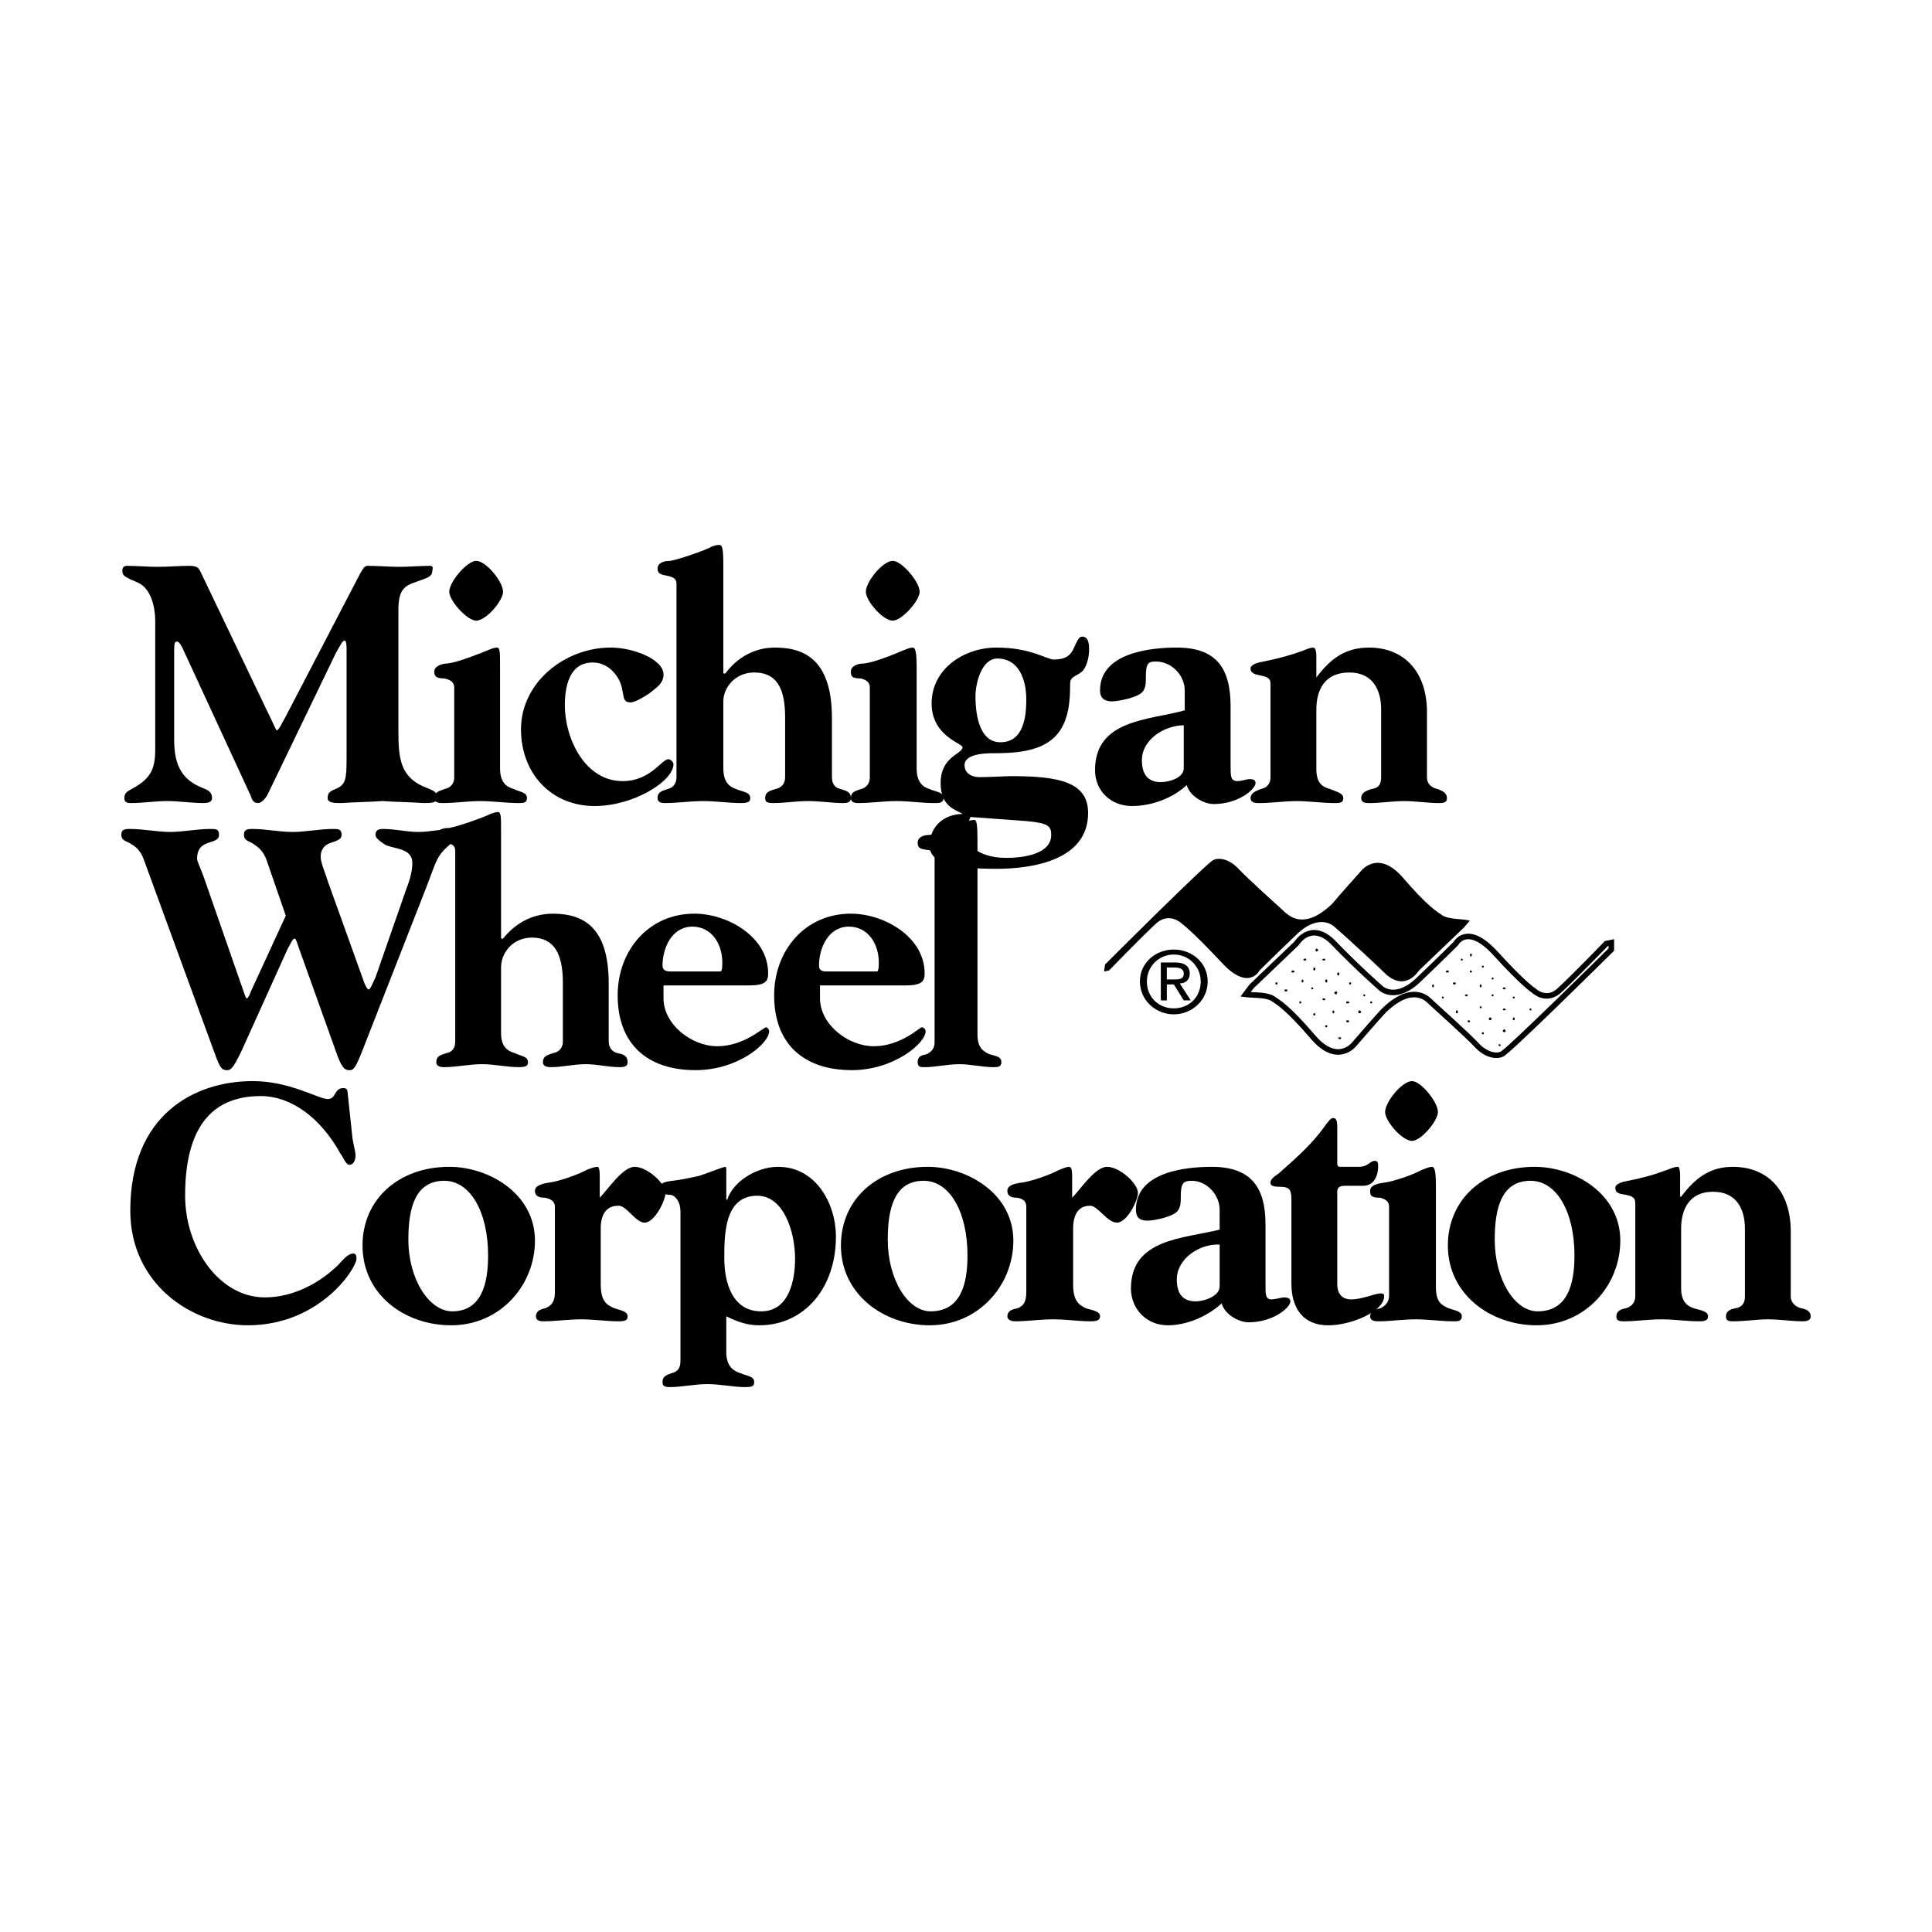 <?xml version="1.0" encoding="utf-8"?>
<!-- Generator: Adobe Illustrator 13.0.0, SVG Export Plug-In . SVG Version: 6.00 Build 14948)  -->
<!DOCTYPE svg PUBLIC "-//W3C//DTD SVG 1.0//EN" "http://www.w3.org/TR/2001/REC-SVG-20010904/DTD/svg10.dtd">
<svg version="1.0" id="Layer_1" xmlns="http://www.w3.org/2000/svg" xmlns:xlink="http://www.w3.org/1999/xlink" x="0px" y="0px"
	 width="192.756px" height="192.756px" viewBox="0 0 192.756 192.756" enable-background="new 0 0 192.756 192.756"
	 xml:space="preserve">
<g>
	<polygon fill-rule="evenodd" clip-rule="evenodd" fill="#FFFFFF" points="0,0 192.756,0 192.756,192.756 0,192.756 0,0 	"/>
	<path fill-rule="evenodd" clip-rule="evenodd" d="M15.486,61.923c0-1.292-0.398-3.182-1.69-3.778
		c-1.094-0.498-1.591-0.597-1.591-1.193c0-0.398,0.199-0.498,0.497-0.498c0.994,0,1.988,0.1,3.082,0.1c0.995,0,1.989-0.1,3.083-0.1
		c0.597,0,0.895,0.1,1.094,0.498l6.662,13.921c0.697,1.392,0.896,1.989,0.995,1.989c0.199,0,0.497-0.696,0.895-1.392L35.97,57.15
		c0.398-0.696,0.497-0.696,0.795-0.696c0.994,0,2.088,0.1,3.083,0.1s1.989-0.1,3.083-0.1c0.199,0,0.299,0.1,0.199,0.498
		c0,0.597-0.497,0.696-1.591,1.094c-1.193,0.398-1.79,0.795-1.79,2.784V72.96c0,2.784,0.199,4.674,2.884,5.668
		c0.696,0.298,0.994,0.398,0.994,0.994c0,0.498-0.696,0.498-1.392,0.498c-1.392-0.1-2.685-0.1-4.077-0.199
		c-1.392,0.1-2.685,0.1-4.077,0.199c-0.696,0-1.392,0-1.392-0.498c0-0.596,0.298-0.696,0.994-0.994
		c0.795-0.397,0.895-0.994,0.895-2.884V64.807c0-0.298,0-0.895-0.199-0.895s-0.398,0.398-0.895,1.292l-6.762,14.021
		c-0.199,0.397-0.597,0.895-0.995,0.895c-0.397,0-0.597-0.298-0.696-0.696L18.37,65.006c-0.199-0.498-0.498-0.995-0.696-0.995
		c-0.199,0-0.298,0.1-0.298,0.795v8.949c0,2.188,0.497,3.978,2.884,4.873c0.497,0.199,0.895,0.398,0.895,0.994
		c0,0.498-0.597,0.498-0.895,0.498c-1.193,0-2.387-0.199-3.58-0.199c-1.193,0-2.386,0.199-3.58,0.199c-0.298,0-0.696,0-0.696-0.498
		c0-0.596,0.397-0.696,0.895-0.994c1.79-0.994,2.188-1.989,2.188-3.878V61.923L15.486,61.923z"/>
	<path fill-rule="evenodd" clip-rule="evenodd" d="M45.317,68.585c0-0.597-0.497-0.795-0.995-0.895
		c-0.895,0-0.994-0.298-0.994-0.696c0-0.497,0.696-0.795,1.292-0.795c0.994-0.1,2.983-0.895,3.978-1.292
		c0.199-0.1,0.696-0.298,0.994-0.298s0.298,0.497,0.298,2.088v9.944c0,1.492,0.696,1.889,1.392,2.088
		c0.597,0.298,1.293,0.298,1.293,0.895c0,0.498-0.397,0.498-0.795,0.498c-1.293,0-2.585-0.199-3.878-0.199
		c-1.193,0-2.485,0.199-3.778,0.199c-0.597,0-0.795-0.199-0.795-0.498c0-0.596,0.497-0.696,0.994-0.895
		c0.498-0.1,0.995-0.398,0.995-1.193V68.585L45.317,68.585z M50.189,59.04c0,0.895-1.69,2.883-2.685,2.883
		c-0.895,0-2.685-1.989-2.685-2.883c0-0.995,1.79-3.083,2.685-3.083C48.499,55.957,50.189,58.045,50.189,59.04L50.189,59.04z"/>
	<path fill-rule="evenodd" clip-rule="evenodd" d="M62.122,77.932c2.784,0,3.878-2.188,4.574-2.188c0.199,0,0.497,0.299,0.497,0.497
		c0,1.69-3.978,4.177-7.855,4.177c-4.375,0-7.358-3.282-7.358-7.657c0-4.674,4.375-8.154,8.949-8.154
		c2.287,0,5.271,1.193,5.271,2.685c0,0.895-0.696,1.293-1.293,1.79c-0.398,0.298-1.491,0.994-1.989,0.994
		c-0.895,0-0.597-0.696-0.994-1.889c-0.498-1.193-1.492-2.088-2.784-2.088c-2.387,0-2.784,2.486-2.784,4.276
		C56.355,73.656,58.344,77.932,62.122,77.932L62.122,77.932z"/>
	<path fill-rule="evenodd" clip-rule="evenodd" d="M72.165,67.193h0.199c1.193-1.591,2.883-2.585,4.972-2.585
		c3.281,0,5.667,1.591,5.667,7.06v5.867c0,0.795,0.398,1.094,0.895,1.193c0.597,0.199,0.995,0.298,0.995,0.895
		c0,0.398-0.298,0.498-0.795,0.498c-1.094,0-2.287-0.199-3.48-0.199s-2.287,0.199-3.48,0.199c-0.597,0-0.795-0.1-0.795-0.498
		c0-0.596,0.397-0.696,0.994-0.895c0.497-0.1,0.995-0.398,0.995-1.193v-5.966c0-2.983-0.895-4.475-3.083-4.475
		c-1.889,0-3.083,1.492-3.083,2.884v6.662c0,1.492,0.696,1.889,1.292,2.088c0.697,0.298,1.393,0.298,1.393,0.895
		c0,0.298-0.099,0.498-0.895,0.498c-1.293,0-2.486-0.199-3.778-0.199c-1.293,0-2.586,0.199-3.878,0.199
		c-0.497,0-0.696-0.199-0.696-0.498c0-0.596,0.398-0.696,0.994-0.895c0.398-0.1,0.895-0.398,0.895-1.193V58.244
		c0-0.597-0.497-0.696-0.895-0.796c-0.596-0.1-0.994-0.199-0.994-0.696c0-0.597,0.597-0.795,1.292-0.795
		c0.995-0.199,2.983-0.896,3.878-1.293c0.298-0.199,0.696-0.298,0.995-0.298s0.397,0.398,0.397,1.989V67.193L72.165,67.193z"/>
	<path fill-rule="evenodd" clip-rule="evenodd" d="M86.782,68.585c0-0.597-0.497-0.795-0.895-0.895
		c-0.995,0-0.995-0.298-0.995-0.696c0-0.497,0.597-0.795,1.292-0.795c0.995-0.1,2.983-0.895,3.878-1.292
		c0.298-0.1,0.696-0.298,0.994-0.298s0.398,0.497,0.398,2.088v9.944c0,1.492,0.696,1.889,1.292,2.088
		c0.696,0.298,1.392,0.298,1.392,0.895c0,0.498-0.497,0.498-0.895,0.498c-1.292,0-2.486-0.199-3.778-0.199s-2.585,0.199-3.878,0.199
		c-0.498,0-0.696-0.199-0.696-0.498c0-0.596,0.398-0.696,0.995-0.895c0.397-0.1,0.895-0.398,0.895-1.193V68.585L86.782,68.585z
		 M91.754,59.04c0,0.895-1.79,2.883-2.685,2.883c-0.994,0-2.685-1.989-2.685-2.883c0-0.995,1.69-3.083,2.685-3.083
		C89.964,55.957,91.754,58.045,91.754,59.04L91.754,59.04z"/>
	<path fill-rule="evenodd" clip-rule="evenodd" d="M96.03,74.552c0-0.398-3.082-1.094-3.082-4.375c0-3.48,3.281-5.568,6.463-5.568
		c3.48,0,4.972,1.193,5.767,1.193c1.094,0,1.591-0.398,1.89-0.995c0.298-0.597,0.497-1.292,0.896-1.292
		c0.596,0,0.695,0.597,0.695,1.292c0,0.696-0.198,1.69-0.695,2.188c-0.598,0.497-1.194,0.497-1.194,1.193
		c0,1.392-0.099,2.486-0.397,3.381c-0.994,3.282-4.275,3.58-7.259,3.58c-0.597,0-2.883,0-2.883,1.193
		c0,0.795,0.696,1.193,1.492,1.193c1.094,0,2.685-0.1,3.182-0.1c4.773,0,7.656,0.597,7.656,3.679c0,4.674-5.469,5.568-9.147,5.568
		c-4.674,0-6.663-0.696-6.663-2.287c0-2.088,1.591-3.182,3.281-3.182c-0.497-0.397-2.187-0.596-2.187-3.082
		C93.843,75.446,96.03,75.248,96.03,74.552L96.03,74.552z M99.511,65.702c-1.591,0-2.188,2.486-2.188,3.778
		c0,2.088,0.498,4.575,2.486,4.575c2.287,0,2.585-2.486,2.585-4.276C102.394,67.889,101.698,65.702,99.511,65.702L99.511,65.702z
		 M96.826,81.512c-0.199,0.497-0.398,0.895-0.398,1.392c0,2.088,2.188,2.686,3.978,2.686c1.491,0,4.475-0.299,4.475-2.288
		c0-0.895-0.299-1.193-2.586-1.392L96.826,81.512L96.826,81.512z"/>
	<path fill-rule="evenodd" clip-rule="evenodd" d="M122.778,76.54c0,0.895,0,1.392,0.696,1.392c0.397,0,0.895-0.199,1.193-0.199
		c0.397,0,0.597,0.1,0.597,0.398c0,0.597-1.69,2.088-4.177,2.088c-0.994,0-2.387-0.795-2.685-1.889
		c-1.393,1.292-3.48,2.088-5.469,2.088c-2.089,0-3.68-1.492-3.68-3.58c0-5.071,5.37-4.972,8.949-5.966v-1.989
		c0-1.491-1.292-2.883-2.884-2.883c-0.795,0-0.994,0.198-0.994,1.59c0,0.497,0,0.995-0.298,1.392
		c-0.398,0.597-2.486,0.995-3.083,0.995s-1.193-0.199-1.193-1.094c0-3.778,5.071-4.275,7.657-4.275c3.978,0,5.369,2.088,5.369,5.867
		V76.54L122.778,76.54z M118.104,72.364c-1.889,0-4.176,1.392-4.176,3.48c0,1.292,0.497,2.188,1.889,2.188
		c0.796,0,2.287-0.397,2.287-1.392V72.364L118.104,72.364z"/>
	<path fill-rule="evenodd" clip-rule="evenodd" d="M126.756,68.188c0-0.597-0.497-0.696-0.994-0.795
		c-0.497-0.1-0.994-0.199-0.994-0.696c0-0.397,0.695-0.597,1.292-0.695c1.492-0.299,2.586-0.597,3.978-1.094
		c0.199-0.1,0.696-0.298,0.995-0.298c0.198,0,0.298,0.398,0.298,0.795v2.188l0,0c1.491-1.989,2.983-2.983,5.271-2.983
		c3.38,0,5.767,2.287,5.767,6.463v6.464c0,0.795,0.597,1.094,1.095,1.193c0.497,0.199,0.895,0.397,0.895,0.895
		c0,0.298-0.1,0.498-0.796,0.498c-1.094,0-2.287-0.199-3.48-0.199c-1.192,0-2.287,0.199-3.479,0.199c-0.498,0-0.796-0.1-0.796-0.498
		c0-0.497,0.397-0.696,0.994-0.895c0.696-0.1,0.994-0.398,0.994-1.193v-6.762c0-1.89-0.795-3.68-3.182-3.68
		c-2.485,0-3.281,1.79-3.281,3.68v5.966c0,1.492,0.696,1.79,1.392,1.989c0.696,0.298,1.293,0.397,1.293,0.895
		c0,0.398-0.198,0.498-0.795,0.498c-1.293,0-2.586-0.199-3.879-0.199c-1.193,0-2.485,0.199-3.778,0.199
		c-0.597,0-0.795-0.199-0.795-0.498c0-0.497,0.497-0.696,0.994-0.895c0.497-0.1,0.994-0.398,0.994-1.193V68.188L126.756,68.188z"/>
	<path fill-rule="evenodd" clip-rule="evenodd" d="M14.393,85.887c-0.398-1.193-0.995-1.492-1.492-1.79
		c-0.398-0.199-0.795-0.298-0.795-0.795c0-0.597,0.397-0.597,0.895-0.597c1.292,0,2.685,0.298,3.977,0.298
		c1.293,0,2.685-0.298,3.978-0.298c0.596,0,0.895,0,0.895,0.597c0,0.498-0.498,0.596-1.094,0.795
		c-0.895,0.298-1.094,0.895-1.094,1.591c0,0.298,0.398,0.994,0.796,2.188l3.877,11.138c0.1,0.297,0.199,0.596,0.298,0.596
		c0.1,0,0.298-0.396,0.398-0.695l3.48-7.558l-1.89-5.469c-0.397-1.193-1.093-1.492-1.491-1.79c-0.397-0.199-0.795-0.298-0.795-0.795
		c0-0.597,0.398-0.597,0.895-0.597c1.292,0,2.585,0.298,3.978,0.298c1.293,0,2.685-0.298,3.978-0.298c0.597,0,0.895,0,0.895,0.597
		c0,0.498-0.597,0.596-1.094,0.795c-0.895,0.298-0.995,0.995-0.995,1.393c0,0.597,0.497,1.69,0.696,2.386l3.679,10.241
		c0.199,0.398,0.298,0.598,0.397,0.598c0.199,0,0.398-0.598,0.696-1.193l3.083-8.85c0.398-0.994,0.597-1.889,0.597-2.585
		c0-1.492-1.89-1.393-2.685-1.791c-0.597-0.398-0.995-0.696-0.995-0.994c0-0.597,0.498-0.597,0.796-0.597
		c1.193,0,2.287,0.298,3.48,0.298c1.193,0,2.287-0.298,3.48-0.298c0.298,0,0.796,0,0.796,0.597c0,0.498-0.696,0.498-1.393,1.193
		c-0.994,0.895-1.094,1.392-1.988,3.779l-6.463,16.507c-0.696,1.789-0.896,1.988-1.293,1.988c-0.398,0-0.696-0.1-1.193-1.393
		l-3.878-10.839c-0.199-0.597-0.298-0.895-0.397-0.895c-0.199,0-0.299,0.298-0.696,0.995l-4.673,10.341
		c-0.795,1.592-0.995,1.791-1.393,1.791c-0.497,0-0.696-0.199-1.193-1.592L14.393,85.887L14.393,85.887z"/>
	<path fill-rule="evenodd" clip-rule="evenodd" d="M49.991,93.643h0.199c1.193-1.491,2.884-2.485,4.972-2.485
		c3.281,0,5.568,1.591,5.568,6.959v5.768c0,0.797,0.497,1.094,0.895,1.193c0.597,0.1,0.995,0.299,0.995,0.895
		c0,0.398-0.298,0.498-0.795,0.498c-1.094,0-2.288-0.299-3.381-0.299c-1.193,0-2.386,0.299-3.48,0.299
		c-0.597,0-0.795-0.199-0.795-0.498c0-0.596,0.397-0.695,0.994-0.895c0.497-0.1,0.994-0.396,0.994-1.193v-5.867
		c0-2.883-0.895-4.474-3.083-4.474c-1.89,0-3.083,1.491-3.083,2.983v6.563c0,1.393,0.696,1.789,1.392,1.988
		c0.597,0.299,1.293,0.299,1.293,0.895c0,0.299-0.1,0.498-0.895,0.498c-1.194,0-2.486-0.299-3.679-0.299
		c-1.293,0-2.585,0.299-3.779,0.299c-0.596,0-0.795-0.199-0.795-0.498c0-0.596,0.398-0.695,0.995-0.895
		c0.497-0.1,0.895-0.396,0.895-1.193V84.893c0-0.597-0.398-0.696-0.895-0.795c-0.497-0.099-0.995-0.199-0.995-0.696
		c0-0.596,0.597-0.795,1.293-0.795c0.994-0.199,2.983-0.895,3.878-1.293c0.199-0.1,0.696-0.298,0.994-0.298
		c0.298,0,0.298,0.497,0.298,1.988V93.643L49.991,93.643z"/>
	<path fill-rule="evenodd" clip-rule="evenodd" d="M66.199,98.316v1.293c0,2.586,2.784,4.773,5.369,4.773
		c2.685,0,4.574-1.889,4.873-1.889c0.1,0,0.298,0.197,0.298,0.396c0,1.193-3.083,3.879-7.358,3.879
		c-4.772,0-7.756-2.586-7.756-7.459c0-4.474,3.083-8.153,7.657-8.153c3.281,0,7.358,2.287,7.358,5.965
		c0,0.797-0.298,1.193-1.889,1.193H66.199L66.199,98.316z M71.867,96.925c0.199,0,0.199-0.597,0.199-0.895
		c0-1.889-1.094-3.58-2.983-3.58c-2.088,0-2.983,2.188-2.983,3.878c0,0.498,0.398,0.597,0.795,0.597H71.867L71.867,96.925z"/>
	<path fill-rule="evenodd" clip-rule="evenodd" d="M81.811,98.316v1.293c0,2.586,2.784,4.773,5.37,4.773
		c2.684,0,4.573-1.889,4.772-1.889c0.199,0,0.397,0.197,0.397,0.396c0,1.193-3.182,3.879-7.358,3.879
		c-4.773,0-7.756-2.586-7.756-7.459c0-4.474,3.083-8.153,7.657-8.153c3.282,0,7.358,2.287,7.358,5.965
		c0,0.797-0.298,1.193-1.889,1.193H81.811L81.811,98.316z M87.479,96.925c0.199,0,0.199-0.597,0.199-0.895
		c0-1.889-1.093-3.58-2.983-3.58c-2.088,0-2.983,2.188-2.983,3.878c0,0.498,0.298,0.597,0.795,0.597H87.479L87.479,96.925z"/>
	<path fill-rule="evenodd" clip-rule="evenodd" d="M93.246,85.589c0-0.597-0.397-0.796-0.795-0.796
		c-0.497-0.1-0.895-0.1-0.895-0.696s0.596-0.795,1.193-0.795c0.895-0.099,2.685-0.795,3.48-1.292c0.298-0.1,0.597-0.199,0.994-0.199
		c0.199,0,0.299,0.398,0.299,1.89v19.49c0,1.393,0.596,1.689,1.193,1.988c0.597,0.199,1.193,0.199,1.193,0.795
		c0,0.498-0.397,0.498-0.796,0.498c-1.094,0-2.287-0.299-3.381-0.299c-1.193,0-2.386,0.299-3.48,0.299c-0.398,0-0.696,0-0.696-0.498
		c0-0.596,0.397-0.695,0.895-0.795c0.398-0.199,0.795-0.496,0.795-1.193V85.589L93.246,85.589z"/>
	<path fill-rule="evenodd" clip-rule="evenodd" d="M35.175,113.631c0.099,0.596,0.298,1.291,0.298,1.689s-0.199,0.895-0.597,0.895
		c-0.398,0-0.696-0.895-0.895-1.094c-2.088-3.777-5.071-5.766-7.955-5.766c-4.375,0-7.557,2.484-7.557,9.943
		c0,5.17,3.381,10.143,7.955,10.143c2.883,0,5.568-1.492,7.358-3.281c0.398-0.398,0.895-1.096,1.491-1.096
		c0.199,0,0.298,0.199,0.298,0.498c0,0.994-3.679,6.662-10.838,6.662c-5.667,0-11.733-4.176-11.733-11.436
		c0-9.545,6.364-12.926,12.23-12.926c3.679,0,6.563,1.789,7.458,1.789s0.597-1.094,1.591-1.094c0.298,0,0.397,0.199,0.397,0.398
		L35.175,113.631L35.175,113.631z"/>
	<path fill-rule="evenodd" clip-rule="evenodd" d="M53.372,123.773c0,4.475-3.48,8.451-8.353,8.451c-4.673,0-8.85-3.082-8.85-7.955
		c0-4.674,3.679-7.855,8.651-7.855C48.797,116.414,53.372,119.1,53.372,123.773L53.372,123.773z M40.743,123.674
		c0,3.977,2.088,7.158,4.375,7.158c2.883,0,3.58-2.684,3.58-5.568c0-4.375-1.79-7.457-4.375-7.457
		C41.439,117.807,40.743,120.492,40.743,123.674L40.743,123.674z"/>
	<path fill-rule="evenodd" clip-rule="evenodd" d="M55.36,120.393c0-0.598-0.497-0.797-0.994-0.896c-0.498,0-0.995-0.1-0.995-0.695
		c0-0.498,0.696-0.695,1.293-0.795c0.994-0.1,2.982-0.797,3.878-1.293c0.298-0.1,0.696-0.299,1.094-0.299
		c0.1,0,0.199,0.299,0.199,0.795v2.287c0.795-0.795,2.287-3.082,3.48-3.082c1.293,0,3.083,1.691,3.083,2.586
		c0,0.795-1.094,2.982-2.088,2.982c-0.895,0-1.79-1.689-2.585-1.689c-1.193,0-1.79,0.795-1.79,2.287v5.568
		c0,1.789,0.696,2.088,1.392,2.387c0.597,0.199,1.292,0.297,1.292,0.795c0,0.299-0.099,0.496-0.895,0.496
		c-1.193,0-2.486-0.197-3.778-0.197c-1.193,0-2.486,0.197-3.778,0.197c-0.498,0-0.697-0.197-0.697-0.496
		c0-0.498,0.398-0.695,0.896-0.795c0.497-0.199,0.994-0.498,0.994-1.592V120.393L55.36,120.393z"/>
	<path fill-rule="evenodd" clip-rule="evenodd" d="M72.463,134.91c0,1.49,0.795,1.889,1.392,2.088
		c0.696,0.299,1.392,0.299,1.392,0.895c0,0.398-0.199,0.498-0.895,0.498c-1.194,0-2.486-0.299-3.779-0.299
		c-1.293,0-2.486,0.299-3.778,0.299c-0.597,0-0.696-0.199-0.696-0.498c0-0.596,0.398-0.695,0.895-0.895
		c0.497-0.1,0.895-0.398,0.895-1.193v-14.916c0-1.094-0.597-1.689-1.094-1.689c-0.498,0-0.995-0.199-0.995-0.697
		c0-0.396,0.398-0.596,1.292-0.695c0.895-0.1,1.79-0.299,2.685-0.498c0.895-0.297,2.387-0.895,2.586-0.895
		c0.099,0,0.099,0.199,0.099,0.398v2.883h0.099c0.498-1.689,2.785-3.281,5.072-3.281c3.778,0,5.767,3.68,5.767,6.961
		c0,5.17-3.182,8.85-7.656,8.85c-1.094,0-2.088-0.299-3.282-0.895V134.91L72.463,134.91z M75.546,119.299
		c-3.282,0-3.282,3.877-3.282,6.264s0.795,5.27,3.679,5.27c2.784,0,3.381-3.082,3.381-5.27
		C79.325,122.977,78.231,119.299,75.546,119.299L75.546,119.299z"/>
	<path fill-rule="evenodd" clip-rule="evenodd" d="M101.102,123.773c0,4.475-3.48,8.451-8.353,8.451c-4.574,0-8.85-3.082-8.85-7.955
		c0-4.674,3.679-7.855,8.651-7.855C96.527,116.414,101.102,119.1,101.102,123.773L101.102,123.773z M88.572,123.674
		c0,3.977,1.989,7.158,4.276,7.158c2.983,0,3.679-2.684,3.679-5.568c0-4.375-1.79-7.457-4.375-7.457
		C89.269,117.807,88.572,120.492,88.572,123.674L88.572,123.674z"/>
	<path fill-rule="evenodd" clip-rule="evenodd" d="M102.394,120.393c0-0.598-0.397-0.797-0.895-0.896
		c-0.497,0-0.994-0.1-0.994-0.695c0-0.498,0.597-0.695,1.292-0.795c0.995-0.1,2.983-0.797,3.879-1.293
		c0.298-0.1,0.695-0.299,0.994-0.299c0.198,0,0.298,0.299,0.298,0.795v2.287c0.796-0.795,2.287-3.082,3.48-3.082
		c1.293,0,3.083,1.691,3.083,2.586c0,0.795-1.094,2.982-2.089,2.982c-0.994,0-1.889-1.689-2.685-1.689
		c-1.094,0-1.69,0.795-1.69,2.287v5.568c0,1.789,0.696,2.088,1.293,2.387c0.696,0.199,1.392,0.297,1.392,0.795
		c0,0.299-0.198,0.496-0.895,0.496c-1.293,0-2.486-0.197-3.778-0.197c-1.293,0-2.586,0.197-3.779,0.197
		c-0.497,0-0.795-0.197-0.795-0.496c0-0.498,0.397-0.695,0.994-0.795c0.497-0.199,0.895-0.498,0.895-1.592V120.393L102.394,120.393z
		"/>
	<path fill-rule="evenodd" clip-rule="evenodd" d="M126.259,128.248c0,0.895,0,1.391,0.597,1.391c0.397,0,0.994-0.197,1.292-0.197
		c0.299,0,0.597,0.098,0.597,0.396c0,0.598-1.689,2.088-4.176,2.088c-0.994,0-2.387-0.795-2.685-1.889
		c-1.393,1.293-3.48,2.188-5.37,2.188c-2.088,0-3.679-1.59-3.679-3.68c0-4.971,5.27-4.971,8.85-5.865v-1.99
		c0-1.49-1.293-2.883-2.784-2.883c-0.896,0-1.094,0.299-1.094,1.59c0,0.498,0,0.996-0.299,1.393
		c-0.397,0.598-2.386,0.994-2.982,0.994c-0.696,0-1.193-0.197-1.193-1.094c0-3.777,4.972-4.275,7.558-4.275
		c3.977,0,5.369,2.088,5.369,5.768V128.248L126.259,128.248z M121.685,124.17c-1.988-0.1-4.275,1.393-4.275,3.48
		c0,1.293,0.497,2.188,1.89,2.188c0.795,0,2.386-0.496,2.386-1.49V124.17L121.685,124.17z"/>
	<path fill-rule="evenodd" clip-rule="evenodd" d="M128.844,119.596c0-0.994-0.298-1.193-1.193-1.193
		c-0.795,0-0.895-0.199-0.895-0.396c0-0.498,0.696-0.797,0.895-0.994c1.79-1.592,3.382-2.984,4.674-4.873
		c0.199-0.199,0.397-0.596,0.696-0.596c0.199,0,0.397,0.098,0.397,0.895v3.678c0,0.199,0.1,0.299,0.299,0.299h1.789
		c1.095,0,1.095-0.596,1.69-0.596c0.299,0,0.299,0.297,0.299,0.596c0,0.697-0.299,1.889-1.491,1.889h-1.79
		c-0.597,0-0.796,0.199-0.796,0.598v9.248c0,0.695,0.299,1.49,1.393,1.49s2.386-0.596,2.883-0.596c0.398,0,0.398,0.1,0.398,0.299
		c0,1.49-3.281,2.883-5.568,2.883c-2.586,0-3.68-1.789-3.68-4.176V119.596L128.844,119.596z"/>
	<path fill-rule="evenodd" clip-rule="evenodd" d="M138.589,120.393c0-0.598-0.497-0.797-0.896-0.896
		c-0.993,0-0.993-0.297-0.993-0.695c0-0.498,0.597-0.695,1.292-0.795c0.994-0.1,2.983-0.797,3.878-1.293
		c0.299-0.1,0.696-0.299,0.995-0.299c0.298,0,0.397,0.498,0.397,2.088v9.943c0,1.492,0.597,1.791,1.292,2.09
		c0.597,0.199,1.293,0.297,1.293,0.795c0,0.496-0.397,0.496-0.795,0.496c-1.293,0-2.586-0.197-3.779-0.197
		c-1.293,0-2.585,0.197-3.778,0.197c-0.597,0-0.795-0.197-0.795-0.496c0-0.498,0.397-0.695,0.993-0.795
		c0.398-0.199,0.896-0.498,0.896-1.293V120.393L138.589,120.393z M143.462,110.945c0,0.895-1.691,2.883-2.586,2.883
		c-0.994,0-2.685-1.988-2.685-2.883c0-0.994,1.69-3.082,2.685-3.082C141.771,107.863,143.462,109.951,143.462,110.945
		L143.462,110.945z"/>
	<path fill-rule="evenodd" clip-rule="evenodd" d="M161.658,123.773c0,4.475-3.48,8.451-8.353,8.451
		c-4.574,0-8.851-3.082-8.851-7.955c0-4.674,3.68-7.855,8.651-7.855C157.085,116.414,161.658,119.1,161.658,123.773L161.658,123.773
		z M149.129,123.674c0,3.977,1.989,7.158,4.276,7.158c2.982,0,3.68-2.684,3.68-5.568c0-4.375-1.79-7.457-4.376-7.457
		C149.825,117.807,149.129,120.492,149.129,123.674L149.129,123.674z"/>
	<path fill-rule="evenodd" clip-rule="evenodd" d="M163.149,119.994c0-0.598-0.497-0.695-0.994-0.795s-0.994-0.1-0.994-0.697
		c0-0.396,0.696-0.596,1.292-0.695c1.492-0.299,2.586-0.598,3.878-1.094c0.299-0.1,0.697-0.299,1.095-0.299
		c0.1,0,0.199,0.398,0.199,0.795v2.188h0.099c1.492-1.988,2.983-2.982,5.171-2.982c3.381,0,5.768,2.287,5.768,6.463v6.465
		c0,0.695,0.597,1.094,1.094,1.193s0.895,0.297,0.895,0.795c0,0.299-0.199,0.496-0.795,0.496c-1.094,0-2.287-0.197-3.48-0.197
		c-1.094,0-2.287,0.197-3.48,0.197c-0.497,0-0.696-0.098-0.696-0.496c0-0.498,0.398-0.695,0.896-0.795
		c0.695-0.1,0.994-0.498,0.994-1.193v-6.762c0-1.891-0.796-3.68-3.183-3.68c-2.386,0-3.182,1.789-3.182,3.68v5.965
		c0,1.393,0.696,1.791,1.293,1.99c0.696,0.199,1.393,0.297,1.393,0.795c0,0.398-0.299,0.496-0.896,0.496
		c-1.193,0-2.485-0.197-3.778-0.197c-1.193,0-2.486,0.197-3.779,0.197c-0.597,0-0.695-0.197-0.695-0.496
		c0-0.498,0.397-0.695,0.895-0.795s0.994-0.498,0.994-1.193V119.994L163.149,119.994z"/>
	<path fill-rule="evenodd" clip-rule="evenodd" d="M132.921,90.163c-2.784,2.685-4.275,1.193-4.673,0.895
		c-0.299-0.298-3.779-3.381-4.773-4.475c-0.994-0.994-1.988-0.994-2.387-0.795c-0.497,0.099-10.838,10.441-10.838,10.441l-0.1,0.696
		l0.497-0.099c0,0,3.082-3.183,4.573-4.575c1.393-1.392,2.686-0.099,2.686-0.099s0.895,0.597,3.878,3.778
		c2.784,3.083,3.878,0.896,3.878,0.896s1.193-1.194,3.58-3.48c2.387-2.387,3.878-0.895,3.878-0.895s2.287,1.988,4.972,4.574
		c2.088,2.089,3.48-0.199,3.48-0.199l4.475-4.276l0.597-0.696c-0.696-0.199-1.989-0.1-2.685-0.497
		c-0.598-0.398-1.492-0.895-3.979-3.779c-2.485-2.884-4.176-0.696-4.176-0.696S133.318,89.666,132.921,90.163L132.921,90.163z"/>
	<path fill="none" stroke="#000000" stroke-width="0.552" stroke-miterlimit="2.613" d="M138.092,100.803
		c2.784-2.686,4.275-1.193,4.574-0.895c0.298,0.299,3.778,3.381,4.772,4.475c0.995,0.994,1.989,0.994,2.387,0.795
		c0.497-0.1,10.938-10.44,10.938-10.44v-0.697l-0.498,0.1c0,0-3.082,3.182-4.573,4.574c-1.393,1.393-2.685,0.1-2.685,0.1
		s-0.896-0.498-3.879-3.779c-2.784-2.983-3.878-0.895-3.878-0.895s-1.193,1.193-3.579,3.48c-2.387,2.387-3.879,0.994-3.879,0.994
		s-2.287-1.989-4.872-4.674c-2.188-2.088-3.58,0.199-3.58,0.199l-4.475,4.275l-0.596,0.797c0.695,0.098,1.988,0,2.685,0.396
		c0.597,0.398,1.491,0.895,3.977,3.779c2.486,2.982,4.178,0.795,4.178,0.795S137.595,101.301,138.092,100.803"/>
	<path fill-rule="evenodd" clip-rule="evenodd" d="M113.729,97.92c0-1.89,1.591-3.183,3.381-3.183s3.381,1.292,3.381,3.183
		c0,1.889-1.591,3.281-3.381,3.281S113.729,99.809,113.729,97.92L113.729,97.92z M117.11,100.604c1.491,0,2.686-1.094,2.686-2.684
		c0-1.493-1.194-2.686-2.686-2.686s-2.685,1.193-2.685,2.686C114.426,99.51,115.619,100.604,117.11,100.604L117.11,100.604z
		 M116.414,99.809h-0.597V96.03h1.492c0.895,0,1.392,0.397,1.392,1.093c0,0.697-0.497,0.994-0.994,0.994l1.094,1.691h-0.696
		l-0.994-1.592h-0.696V99.809L116.414,99.809z M117.11,97.721c0.497,0,0.994,0,0.994-0.598c0-0.497-0.497-0.596-0.895-0.596h-0.796
		v1.194H117.11L117.11,97.721z"/>
	<path fill-rule="evenodd" clip-rule="evenodd" d="M142.865,98.316c0,0.1,0.099,0.199,0.099,0.199c0.1,0,0.1-0.1,0.1-0.199
		c0,0,0-0.1-0.1-0.1L142.865,98.316L142.865,98.316z"/>
	<path fill-rule="evenodd" clip-rule="evenodd" d="M144.257,96.925c0,0.1,0.1,0.1,0.1,0.1c0.099,0,0.198,0,0.198-0.1
		c0-0.099-0.1-0.099-0.198-0.099C144.356,96.826,144.257,96.826,144.257,96.925L144.257,96.925z"/>
	<path fill-rule="evenodd" clip-rule="evenodd" d="M145.748,95.731c0,0.099,0,0.099,0.1,0.099c0,0,0.1,0,0.1-0.099l-0.1-0.1
		C145.748,95.632,145.748,95.731,145.748,95.731L145.748,95.731z"/>
	<path fill-rule="evenodd" clip-rule="evenodd" d="M143.859,99.51c0,0.1,0,0.1,0.1,0.1c0,0,0.099,0,0.099-0.1l-0.099-0.1
		C143.859,99.41,143.859,99.51,143.859,99.51L143.859,99.51z"/>
	<path fill-rule="evenodd" clip-rule="evenodd" d="M145.251,101.002c0,0,0,0.1,0.1,0.1s0.1-0.1,0.1-0.1c0-0.1,0-0.199-0.1-0.199
		S145.251,100.902,145.251,101.002L145.251,101.002z"/>
	<path fill-rule="evenodd" clip-rule="evenodd" d="M146.444,101.896c0,0.1,0,0.1,0.1,0.1s0.1,0,0.1-0.1s0-0.1-0.1-0.1
		S146.444,101.797,146.444,101.896L146.444,101.896z"/>
	<path fill-rule="evenodd" clip-rule="evenodd" d="M147.837,103.09c0,0.1,0.099,0.1,0.099,0.1c0.1,0,0.1,0,0.1-0.1s0-0.1-0.1-0.1
		C147.936,102.99,147.837,102.99,147.837,103.09L147.837,103.09z"/>
	<path fill-rule="evenodd" clip-rule="evenodd" d="M149.526,104.283c0,0,0,0.1,0.1,0.1l0.1-0.1c0-0.1-0.1-0.1-0.1-0.1
		C149.526,104.184,149.526,104.184,149.526,104.283L149.526,104.283z"/>
	<path fill-rule="evenodd" clip-rule="evenodd" d="M144.953,98.117c0,0.1,0.1,0.1,0.198,0.1c0,0,0.1,0,0.1-0.1s-0.1-0.1-0.1-0.1
		C145.053,98.018,144.953,98.018,144.953,98.117L144.953,98.117z"/>
	<path fill-rule="evenodd" clip-rule="evenodd" d="M146.146,99.311c0,0,0.1,0.1,0.198,0.1l0.1-0.1c0-0.098-0.1-0.098-0.1-0.098
		C146.246,99.213,146.146,99.213,146.146,99.311L146.146,99.311z"/>
	<path fill-rule="evenodd" clip-rule="evenodd" d="M147.637,100.504c0,0,0,0.1,0.101,0.1l0.1-0.1c0-0.1-0.1-0.1-0.1-0.1
		C147.637,100.404,147.637,100.404,147.637,100.504L147.637,100.504z"/>
	<path fill-rule="evenodd" clip-rule="evenodd" d="M148.532,101.697l0.1,0.1c0.1,0,0.199-0.1,0.199-0.1c0-0.1-0.1-0.199-0.199-0.199
		C148.632,101.498,148.532,101.598,148.532,101.697L148.532,101.697z"/>
	<path fill-rule="evenodd" clip-rule="evenodd" d="M149.925,102.891c0,0,0.1,0.1,0.198,0.1l0.1-0.1c0-0.1-0.1-0.199-0.1-0.199
		C150.024,102.691,149.925,102.791,149.925,102.891L149.925,102.891z"/>
	<path fill-rule="evenodd" clip-rule="evenodd" d="M146.644,96.925c0,0.1,0.099,0.1,0.099,0.1c0.1,0,0.1,0,0.1-0.1
		c0-0.099,0-0.099-0.1-0.099C146.742,96.826,146.644,96.826,146.644,96.925L146.644,96.925z"/>
	<path fill-rule="evenodd" clip-rule="evenodd" d="M147.637,98.316c0,0.1,0,0.199,0.101,0.199c0,0,0.1-0.1,0.1-0.199l-0.1-0.1
		C147.637,98.217,147.637,98.316,147.637,98.316L147.637,98.316z"/>
	<path fill-rule="evenodd" clip-rule="evenodd" d="M148.831,99.311c0,0,0,0.1,0.1,0.1l0.099-0.1c0-0.098-0.099-0.098-0.099-0.098
		C148.831,99.213,148.831,99.213,148.831,99.311L148.831,99.311z"/>
	<path fill-rule="evenodd" clip-rule="evenodd" d="M149.925,100.703c0,0.1,0.1,0.1,0.198,0.1c0,0,0.1,0,0.1-0.1l-0.1-0.1
		C150.024,100.604,149.925,100.703,149.925,100.703L149.925,100.703z"/>
	<path fill-rule="evenodd" clip-rule="evenodd" d="M150.919,101.697l0.1,0.1c0.1,0,0.1-0.1,0.1-0.1c0-0.1,0-0.199-0.1-0.199
		C151.019,101.498,150.919,101.598,150.919,101.697L150.919,101.697z"/>
	<path fill-rule="evenodd" clip-rule="evenodd" d="M152.609,100.703c0,0.1,0,0.1,0.1,0.1c0,0,0.1,0,0.1-0.1l-0.1-0.1
		C152.609,100.604,152.609,100.703,152.609,100.703L152.609,100.703z"/>
	<path fill-rule="evenodd" clip-rule="evenodd" d="M150.919,99.51c0,0.1,0.1,0.1,0.1,0.1c0.1,0,0.1,0,0.1-0.1c0,0,0-0.1-0.1-0.1
		L150.919,99.51L150.919,99.51z"/>
	<path fill-rule="evenodd" clip-rule="evenodd" d="M149.925,98.615c0,0,0.1,0.1,0.198,0.1l0.1-0.1c0-0.1-0.1-0.1-0.1-0.1
		C150.024,98.516,149.925,98.516,149.925,98.615L149.925,98.615z"/>
	<path fill-rule="evenodd" clip-rule="evenodd" d="M148.831,97.621c0,0.1,0,0.1,0.1,0.1c0,0,0.099,0,0.099-0.1l-0.099-0.1
		C148.831,97.521,148.831,97.621,148.831,97.621L148.831,97.621z"/>
	<path fill-rule="evenodd" clip-rule="evenodd" d="M147.837,96.427c0,0.1,0.099,0.1,0.099,0.1c0.1,0,0.1,0,0.1-0.1
		c0,0,0-0.099-0.1-0.099L147.837,96.427L147.837,96.427z"/>
	<path fill-rule="evenodd" clip-rule="evenodd" d="M146.644,95.234c0,0.1,0.099,0.199,0.099,0.199c0.1,0,0.1-0.099,0.1-0.199
		c0,0,0-0.1-0.1-0.1L146.644,95.234L146.644,95.234z"/>
	<path fill-rule="evenodd" clip-rule="evenodd" d="M127.253,98.117c0,0.1,0,0.1,0.1,0.1s0.1,0,0.1-0.1s0-0.1-0.1-0.1
		S127.253,98.018,127.253,98.117L127.253,98.117z"/>
	<path fill-rule="evenodd" clip-rule="evenodd" d="M128.844,96.925c0,0.1,0.1,0.1,0.199,0.1c0,0,0.1,0,0.1-0.1
		c0-0.099-0.1-0.099-0.1-0.099C128.943,96.826,128.844,96.826,128.844,96.925L128.844,96.925z"/>
	<path fill-rule="evenodd" clip-rule="evenodd" d="M128.147,98.814c0,0.1,0.101,0.1,0.199,0.1c0,0,0.1,0,0.1-0.1s-0.1-0.1-0.1-0.1
		C128.248,98.715,128.147,98.715,128.147,98.814L128.147,98.814z"/>
	<path fill-rule="evenodd" clip-rule="evenodd" d="M129.64,100.008c0,0.1,0,0.1,0.1,0.1c0,0,0.1,0,0.1-0.1s-0.1-0.1-0.1-0.1
		C129.64,99.908,129.64,99.908,129.64,100.008L129.64,100.008z"/>
	<path fill-rule="evenodd" clip-rule="evenodd" d="M131.032,101.201c0,0.1,0,0.1,0.099,0.1c0.1,0,0.1,0,0.1-0.1s0-0.1-0.1-0.1
		C131.032,101.102,131.032,101.102,131.032,101.201L131.032,101.201z"/>
	<path fill-rule="evenodd" clip-rule="evenodd" d="M132.225,102.395c0,0,0,0.1,0.1,0.1s0.1-0.1,0.1-0.1c0-0.1,0-0.1-0.1-0.1
		S132.225,102.295,132.225,102.395L132.225,102.395z"/>
	<path fill-rule="evenodd" clip-rule="evenodd" d="M133.518,103.588l0.1,0.1c0.1,0,0.199-0.1,0.199-0.1c0-0.1-0.1-0.1-0.199-0.1
		C133.617,103.488,133.518,103.488,133.518,103.588L133.518,103.588z"/>
	<path fill-rule="evenodd" clip-rule="evenodd" d="M129.839,97.92l0.099,0.098c0.1,0,0.1-0.098,0.1-0.098c0-0.1,0-0.199-0.1-0.199
		C129.938,97.721,129.839,97.82,129.839,97.92L129.839,97.92z"/>
	<path fill-rule="evenodd" clip-rule="evenodd" d="M130.833,98.615c0,0,0,0.1,0.099,0.1l0.101-0.1c0-0.1-0.101-0.1-0.101-0.1
		C130.833,98.516,130.833,98.516,130.833,98.615L130.833,98.615z"/>
	<path fill-rule="evenodd" clip-rule="evenodd" d="M131.927,99.709c0,0,0.1,0.1,0.199,0.1l0.099-0.1c0-0.1-0.099-0.1-0.099-0.1
		C132.026,99.609,131.927,99.609,131.927,99.709L131.927,99.709z"/>
	<path fill-rule="evenodd" clip-rule="evenodd" d="M132.921,101.002l0.1,0.1c0.1,0,0.1-0.1,0.1-0.1c0-0.1,0-0.199-0.1-0.199
		C133.021,100.803,132.921,100.902,132.921,101.002L132.921,101.002z"/>
	<path fill-rule="evenodd" clip-rule="evenodd" d="M134.313,101.896c0,0.1,0.1,0.1,0.1,0.1c0.099,0,0.198,0,0.198-0.1
		s-0.1-0.1-0.198-0.1C134.413,101.797,134.313,101.797,134.313,101.896L134.313,101.896z"/>
	<path fill-rule="evenodd" clip-rule="evenodd" d="M130.037,95.731c0,0.099,0.1,0.099,0.199,0.099c0,0,0.1,0,0.1-0.099l-0.1-0.1
		C130.137,95.632,130.037,95.731,130.037,95.731L130.037,95.731z"/>
	<path fill-rule="evenodd" clip-rule="evenodd" d="M131.032,96.726c0,0,0,0.1,0.099,0.1c0.1,0,0.1-0.1,0.1-0.1
		c0-0.1,0-0.199-0.1-0.199C131.032,96.527,131.032,96.626,131.032,96.726L131.032,96.726z"/>
	<path fill-rule="evenodd" clip-rule="evenodd" d="M132.225,97.92c0,0,0,0.098,0.1,0.098s0.1-0.098,0.1-0.098
		c0-0.1,0-0.199-0.1-0.199S132.225,97.82,132.225,97.92L132.225,97.92z"/>
	<path fill-rule="evenodd" clip-rule="evenodd" d="M133.12,99.014c0,0.1,0.1,0.199,0.198,0.199c0,0,0.1-0.1,0.1-0.199l-0.1-0.1
		C133.22,98.914,133.12,99.014,133.12,99.014L133.12,99.014z"/>
	<path fill-rule="evenodd" clip-rule="evenodd" d="M134.313,100.008c0,0.1,0.1,0.1,0.1,0.1c0.099,0,0.198,0,0.198-0.1
		s-0.1-0.1-0.198-0.1C134.413,99.908,134.313,99.908,134.313,100.008L134.313,100.008z"/>
	<path fill-rule="evenodd" clip-rule="evenodd" d="M135.506,101.002l0.1,0.1c0.1,0,0.199-0.1,0.199-0.1c0-0.1-0.1-0.199-0.199-0.199
		C135.605,100.803,135.506,100.902,135.506,101.002L135.506,101.002z"/>
	<path fill-rule="evenodd" clip-rule="evenodd" d="M131.23,94.836l0.1,0.1c0.1,0,0.199-0.1,0.199-0.1c0-0.099-0.1-0.199-0.199-0.199
		C131.33,94.638,131.23,94.737,131.23,94.836L131.23,94.836z"/>
	<path fill-rule="evenodd" clip-rule="evenodd" d="M131.927,95.731c0,0.099,0.1,0.099,0.199,0.099c0,0,0.099,0,0.099-0.099
		l-0.099-0.1C132.026,95.632,131.927,95.731,131.927,95.731L131.927,95.731z"/>
	<path fill-rule="evenodd" clip-rule="evenodd" d="M133.418,97.123c0,0.1,0,0.199,0.1,0.199s0.1-0.1,0.1-0.199
		c0,0,0-0.099-0.1-0.099S133.418,97.123,133.418,97.123L133.418,97.123z"/>
	<path fill-rule="evenodd" clip-rule="evenodd" d="M134.611,98.117c0,0.1,0,0.1,0.1,0.1c0,0,0.1,0,0.1-0.1s-0.1-0.1-0.1-0.1
		C134.611,98.018,134.611,98.018,134.611,98.117L134.611,98.117z"/>
	<path fill-rule="evenodd" clip-rule="evenodd" d="M136.004,99.311l0.099,0.1c0.1,0,0.1-0.1,0.1-0.1c0-0.098,0-0.098-0.1-0.098
		C136.103,99.213,136.004,99.213,136.004,99.311L136.004,99.311z"/>
	<path fill-rule="evenodd" clip-rule="evenodd" d="M136.7,100.008c0,0.1,0.099,0.1,0.099,0.1c0.1,0,0.1,0,0.1-0.1s0-0.1-0.1-0.1
		C136.799,99.908,136.7,99.908,136.7,100.008L136.7,100.008z"/>
</g>
</svg>
